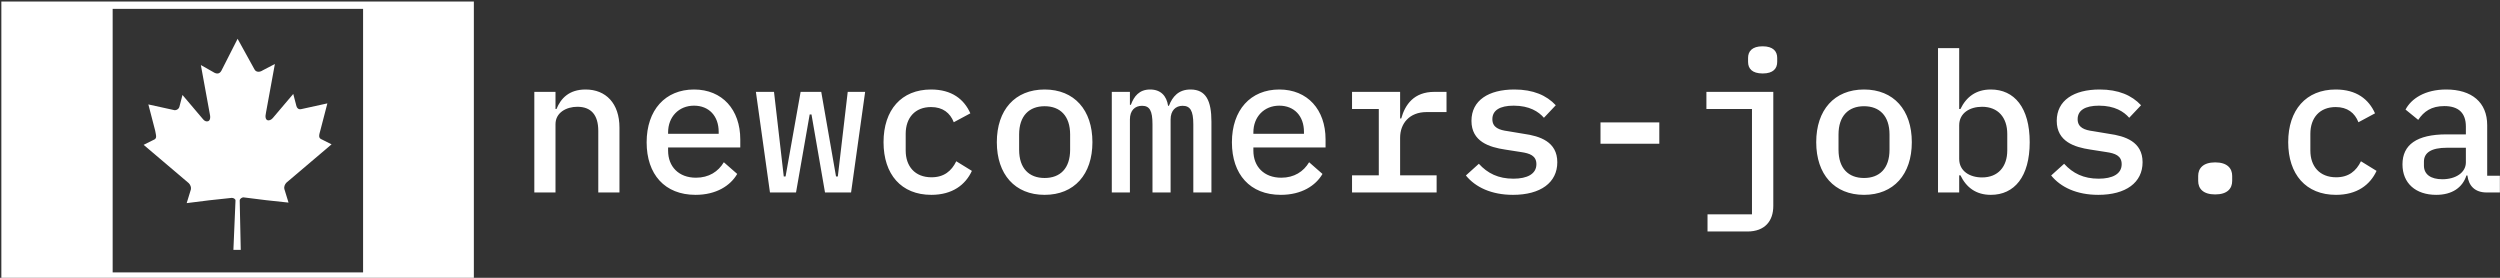 <svg data-v-423bf9ae="" xmlns="http://www.w3.org/2000/svg" viewBox="0 0 810 90" class="iconLeft"><rect x="0" y="0" width="810" height="90" fill="#333333" stroke="none"/><!----><!----><!----><g data-v-423bf9ae="" id="98592b49-83ab-4776-b9ab-a57c86797810" fill="white" transform="matrix(4.515,0,0,4.515,167.792,-2.427)"><path d="M2.70 14.35L2.70 9.45C2.70 8.61 3.49 8.20 4.27 8.20C5.25 8.20 5.77 8.78 5.77 9.93L5.77 14.35L7.29 14.35L7.29 9.70C7.29 7.95 6.31 6.96 4.86 6.96C3.67 6.96 3.08 7.60 2.77 8.36L2.70 8.36L2.70 7.13L1.18 7.13L1.18 14.35ZM12.75 14.52C14.24 14.52 15.25 13.86 15.74 13.02L14.78 12.18C14.38 12.85 13.71 13.29 12.78 13.29C11.54 13.29 10.78 12.49 10.78 11.35L10.78 11.12L15.96 11.12L15.96 10.54C15.96 8.41 14.67 6.96 12.64 6.96C10.58 6.96 9.24 8.43 9.24 10.75C9.24 13.05 10.54 14.52 12.75 14.52ZM12.64 8.12C13.71 8.12 14.41 8.86 14.41 10.00L14.41 10.14L10.78 10.14L10.78 10.04C10.78 8.92 11.55 8.12 12.64 8.12ZM18.09 14.35L19.96 14.35L20.94 8.75L21.07 8.75L22.04 14.35L23.91 14.35L24.92 7.13L23.67 7.13L22.96 13.20L22.83 13.20L21.77 7.13L20.29 7.13L19.21 13.20L19.08 13.20L18.38 7.13L17.08 7.13ZM29.67 14.52C31.18 14.52 32.12 13.80 32.58 12.80L31.46 12.11C31.12 12.81 30.58 13.26 29.68 13.26C28.49 13.26 27.83 12.47 27.83 11.34L27.83 10.14C27.83 8.99 28.50 8.22 29.65 8.22C30.49 8.22 31.02 8.64 31.28 9.31L32.47 8.67C32.02 7.66 31.14 6.96 29.65 6.96C27.52 6.96 26.24 8.43 26.24 10.74C26.24 13.05 27.51 14.52 29.67 14.52ZM37.80 14.52C39.93 14.52 41.23 13.05 41.23 10.74C41.23 8.43 39.93 6.96 37.80 6.96C35.67 6.96 34.37 8.43 34.37 10.74C34.37 13.05 35.67 14.52 37.80 14.52ZM37.80 13.31C36.69 13.31 35.97 12.63 35.97 11.28L35.97 10.19C35.97 8.85 36.69 8.16 37.80 8.16C38.91 8.16 39.63 8.85 39.63 10.19L39.63 11.28C39.63 12.63 38.91 13.31 37.80 13.31ZM43.92 14.35L43.92 9.11C43.92 8.46 44.28 8.13 44.79 8.13C45.33 8.13 45.54 8.47 45.54 9.46L45.54 14.35L46.84 14.35L46.84 9.11C46.84 8.46 47.21 8.13 47.70 8.13C48.24 8.13 48.47 8.47 48.47 9.46L48.47 14.35L49.77 14.35L49.77 9.27C49.77 7.77 49.38 6.96 48.27 6.96C47.40 6.96 46.97 7.48 46.72 8.13L46.66 8.13C46.55 7.41 46.13 6.96 45.37 6.96C44.59 6.96 44.21 7.45 43.99 8.06L43.92 8.06L43.92 7.13L42.62 7.13L42.62 14.35ZM54.75 14.52C56.24 14.52 57.25 13.86 57.74 13.02L56.78 12.18C56.38 12.85 55.71 13.29 54.78 13.29C53.54 13.29 52.78 12.49 52.78 11.35L52.78 11.12L57.96 11.12L57.96 10.54C57.96 8.41 56.67 6.96 54.64 6.96C52.58 6.96 51.24 8.43 51.24 10.75C51.24 13.05 52.54 14.52 54.75 14.52ZM54.64 8.12C55.71 8.12 56.41 8.86 56.41 10.00L56.41 10.14L52.78 10.14L52.78 10.04C52.78 8.92 53.55 8.12 54.64 8.12ZM59.86 14.35L65.93 14.35L65.93 13.12L63.31 13.12L63.31 10.42C63.31 9.41 63.97 8.58 65.21 8.58L66.64 8.58L66.64 7.13L65.77 7.13C64.30 7.13 63.67 8.04 63.39 9.04L63.31 9.04L63.31 7.13L59.86 7.13L59.86 8.36L61.78 8.36L61.78 13.12L59.86 13.12ZM71.41 14.52C73.39 14.52 74.59 13.64 74.59 12.18C74.59 10.70 73.33 10.30 72.18 10.14L71.04 9.95C70.43 9.87 69.93 9.70 69.93 9.09C69.93 8.46 70.46 8.12 71.46 8.12C72.59 8.12 73.25 8.55 73.63 8.99L74.48 8.09C73.82 7.38 72.86 6.96 71.51 6.96C69.66 6.96 68.43 7.74 68.43 9.21C68.43 10.70 69.71 11.10 70.84 11.27L71.99 11.45C72.60 11.54 73.09 11.70 73.09 12.32C73.09 13.03 72.42 13.36 71.44 13.36C70.36 13.36 69.59 12.98 68.96 12.29L68.03 13.13C68.71 13.97 69.86 14.52 71.41 14.52ZM81.91 10.85L81.91 9.32L77.69 9.32L77.69 10.85ZM85.37 17.15L88.23 17.15C89.49 17.15 90.09 16.39 90.09 15.32L90.09 7.13L85.29 7.13L85.29 8.36L88.56 8.36L88.56 15.92L85.37 15.92ZM89.33 5.81C90.09 5.81 90.37 5.45 90.37 4.98L90.37 4.69C90.37 4.23 90.09 3.86 89.32 3.86C88.56 3.86 88.28 4.23 88.28 4.69L88.28 4.98C88.28 5.45 88.56 5.81 89.33 5.81ZM96.60 14.52C98.73 14.52 100.03 13.05 100.03 10.74C100.03 8.43 98.73 6.96 96.60 6.96C94.47 6.96 93.17 8.43 93.17 10.74C93.17 13.05 94.47 14.52 96.60 14.52ZM96.60 13.31C95.49 13.31 94.77 12.63 94.77 11.28L94.77 10.19C94.77 8.85 95.49 8.16 96.60 8.16C97.71 8.16 98.43 8.85 98.43 10.19L98.43 11.28C98.43 12.63 97.71 13.31 96.60 13.31ZM101.91 14.35L103.43 14.35L103.43 13.12L103.52 13.12C103.94 13.99 104.64 14.52 105.70 14.52C107.39 14.52 108.49 13.22 108.49 10.74C108.49 8.26 107.39 6.96 105.70 6.96C104.64 6.96 103.94 7.49 103.52 8.36L103.43 8.36L103.43 3.99L101.91 3.99ZM105.07 13.27C104.19 13.27 103.43 12.82 103.43 11.94L103.43 9.53C103.43 8.65 104.19 8.20 105.07 8.20C106.22 8.20 106.88 8.97 106.88 10.15L106.88 11.33C106.88 12.50 106.22 13.27 105.07 13.27ZM113.41 14.52C115.39 14.52 116.59 13.64 116.59 12.18C116.59 10.70 115.33 10.30 114.18 10.14L113.04 9.95C112.43 9.87 111.93 9.70 111.93 9.09C111.93 8.46 112.46 8.12 113.46 8.12C114.59 8.12 115.25 8.55 115.63 8.99L116.48 8.09C115.82 7.38 114.86 6.96 113.51 6.96C111.66 6.96 110.43 7.74 110.43 9.21C110.43 10.70 111.71 11.10 112.84 11.27L113.99 11.45C114.60 11.54 115.09 11.70 115.09 12.32C115.09 13.03 114.42 13.36 113.44 13.36C112.36 13.36 111.59 12.98 110.96 12.29L110.03 13.13C110.71 13.97 111.86 14.52 113.41 14.52ZM121.80 14.49C122.68 14.49 123.02 14.06 123.02 13.52L123.02 13.16C123.02 12.63 122.68 12.19 121.80 12.19C120.92 12.19 120.58 12.63 120.58 13.16L120.58 13.52C120.58 14.06 120.92 14.49 121.80 14.49ZM130.47 14.52C131.98 14.52 132.92 13.80 133.38 12.80L132.26 12.11C131.92 12.81 131.38 13.26 130.48 13.26C129.29 13.26 128.63 12.47 128.63 11.34L128.63 10.14C128.63 8.99 129.30 8.22 130.45 8.22C131.29 8.22 131.82 8.64 132.08 9.31L133.27 8.67C132.82 7.66 131.94 6.96 130.45 6.96C128.32 6.96 127.04 8.43 127.04 10.74C127.04 13.05 128.31 14.52 130.47 14.52ZM142.23 14.35L142.23 13.15L141.32 13.15L141.32 9.52C141.32 7.87 140.20 6.96 138.38 6.96C136.85 6.96 135.87 7.62 135.46 8.40L136.37 9.14C136.77 8.54 137.31 8.15 138.24 8.15C139.27 8.15 139.79 8.65 139.79 9.62L139.79 10.18L138.40 10.18C136.26 10.18 135.24 10.93 135.24 12.33C135.24 13.69 136.19 14.52 137.66 14.52C138.80 14.52 139.55 14 139.83 13.13L139.90 13.13C139.99 13.86 140.42 14.35 141.29 14.35ZM138.10 13.40C137.28 13.40 136.78 13.06 136.78 12.42L136.78 12.14C136.78 11.49 137.31 11.14 138.43 11.14L139.79 11.14L139.79 12.19C139.79 12.91 139.08 13.40 138.10 13.40Z"></path></g><!----><g data-v-423bf9ae="" id="2630ca80-8211-4699-b83e-8e6692e3b521" transform="matrix(1.701,0,0,1.701,-8.066,-39.481)" stroke="none" fill="white"><path d="M5 23.5V76.4h90V23.5H5zm68.8 51.6H26.2V24.9h47.7v50.2z"></path><path d="M33.9 49.9l-1.8.9 8.6 7.3c.3.3.5.8.4 1.2l-.8 2.6c3-.4 5.6-.7 8.6-1 .3 0 .7.2.7.5l-.4 9.4h1.4l-.2-9.4c0-.3.4-.6.7-.6 3 .4 5.6.7 8.6 1l-.8-2.6c-.1-.4.1-.9.4-1.2l8.6-7.3-1.8-.9c-.8-.3-.6-.8-.3-1.9l1.3-5-5 1.1c-.5.1-.8-.2-.9-.6l-.6-2.3-3.9 4.6c-.6.7-1.7.7-1.3-1l1.7-9.3-2.3 1.2c-.6.4-1.3.4-1.6-.2L50 30.6l-3.1 6.1c-.4.7-1 .6-1.6.2L43 35.6l1.7 9.3c.4 1.7-.8 1.7-1.3 1l-3.9-4.6-.6 2.3c-.1.3-.4.6-.9.6l-5-1.1 1.3 5c.2 1.1.4 1.5-.4 1.8z"></path></g><!----></svg>